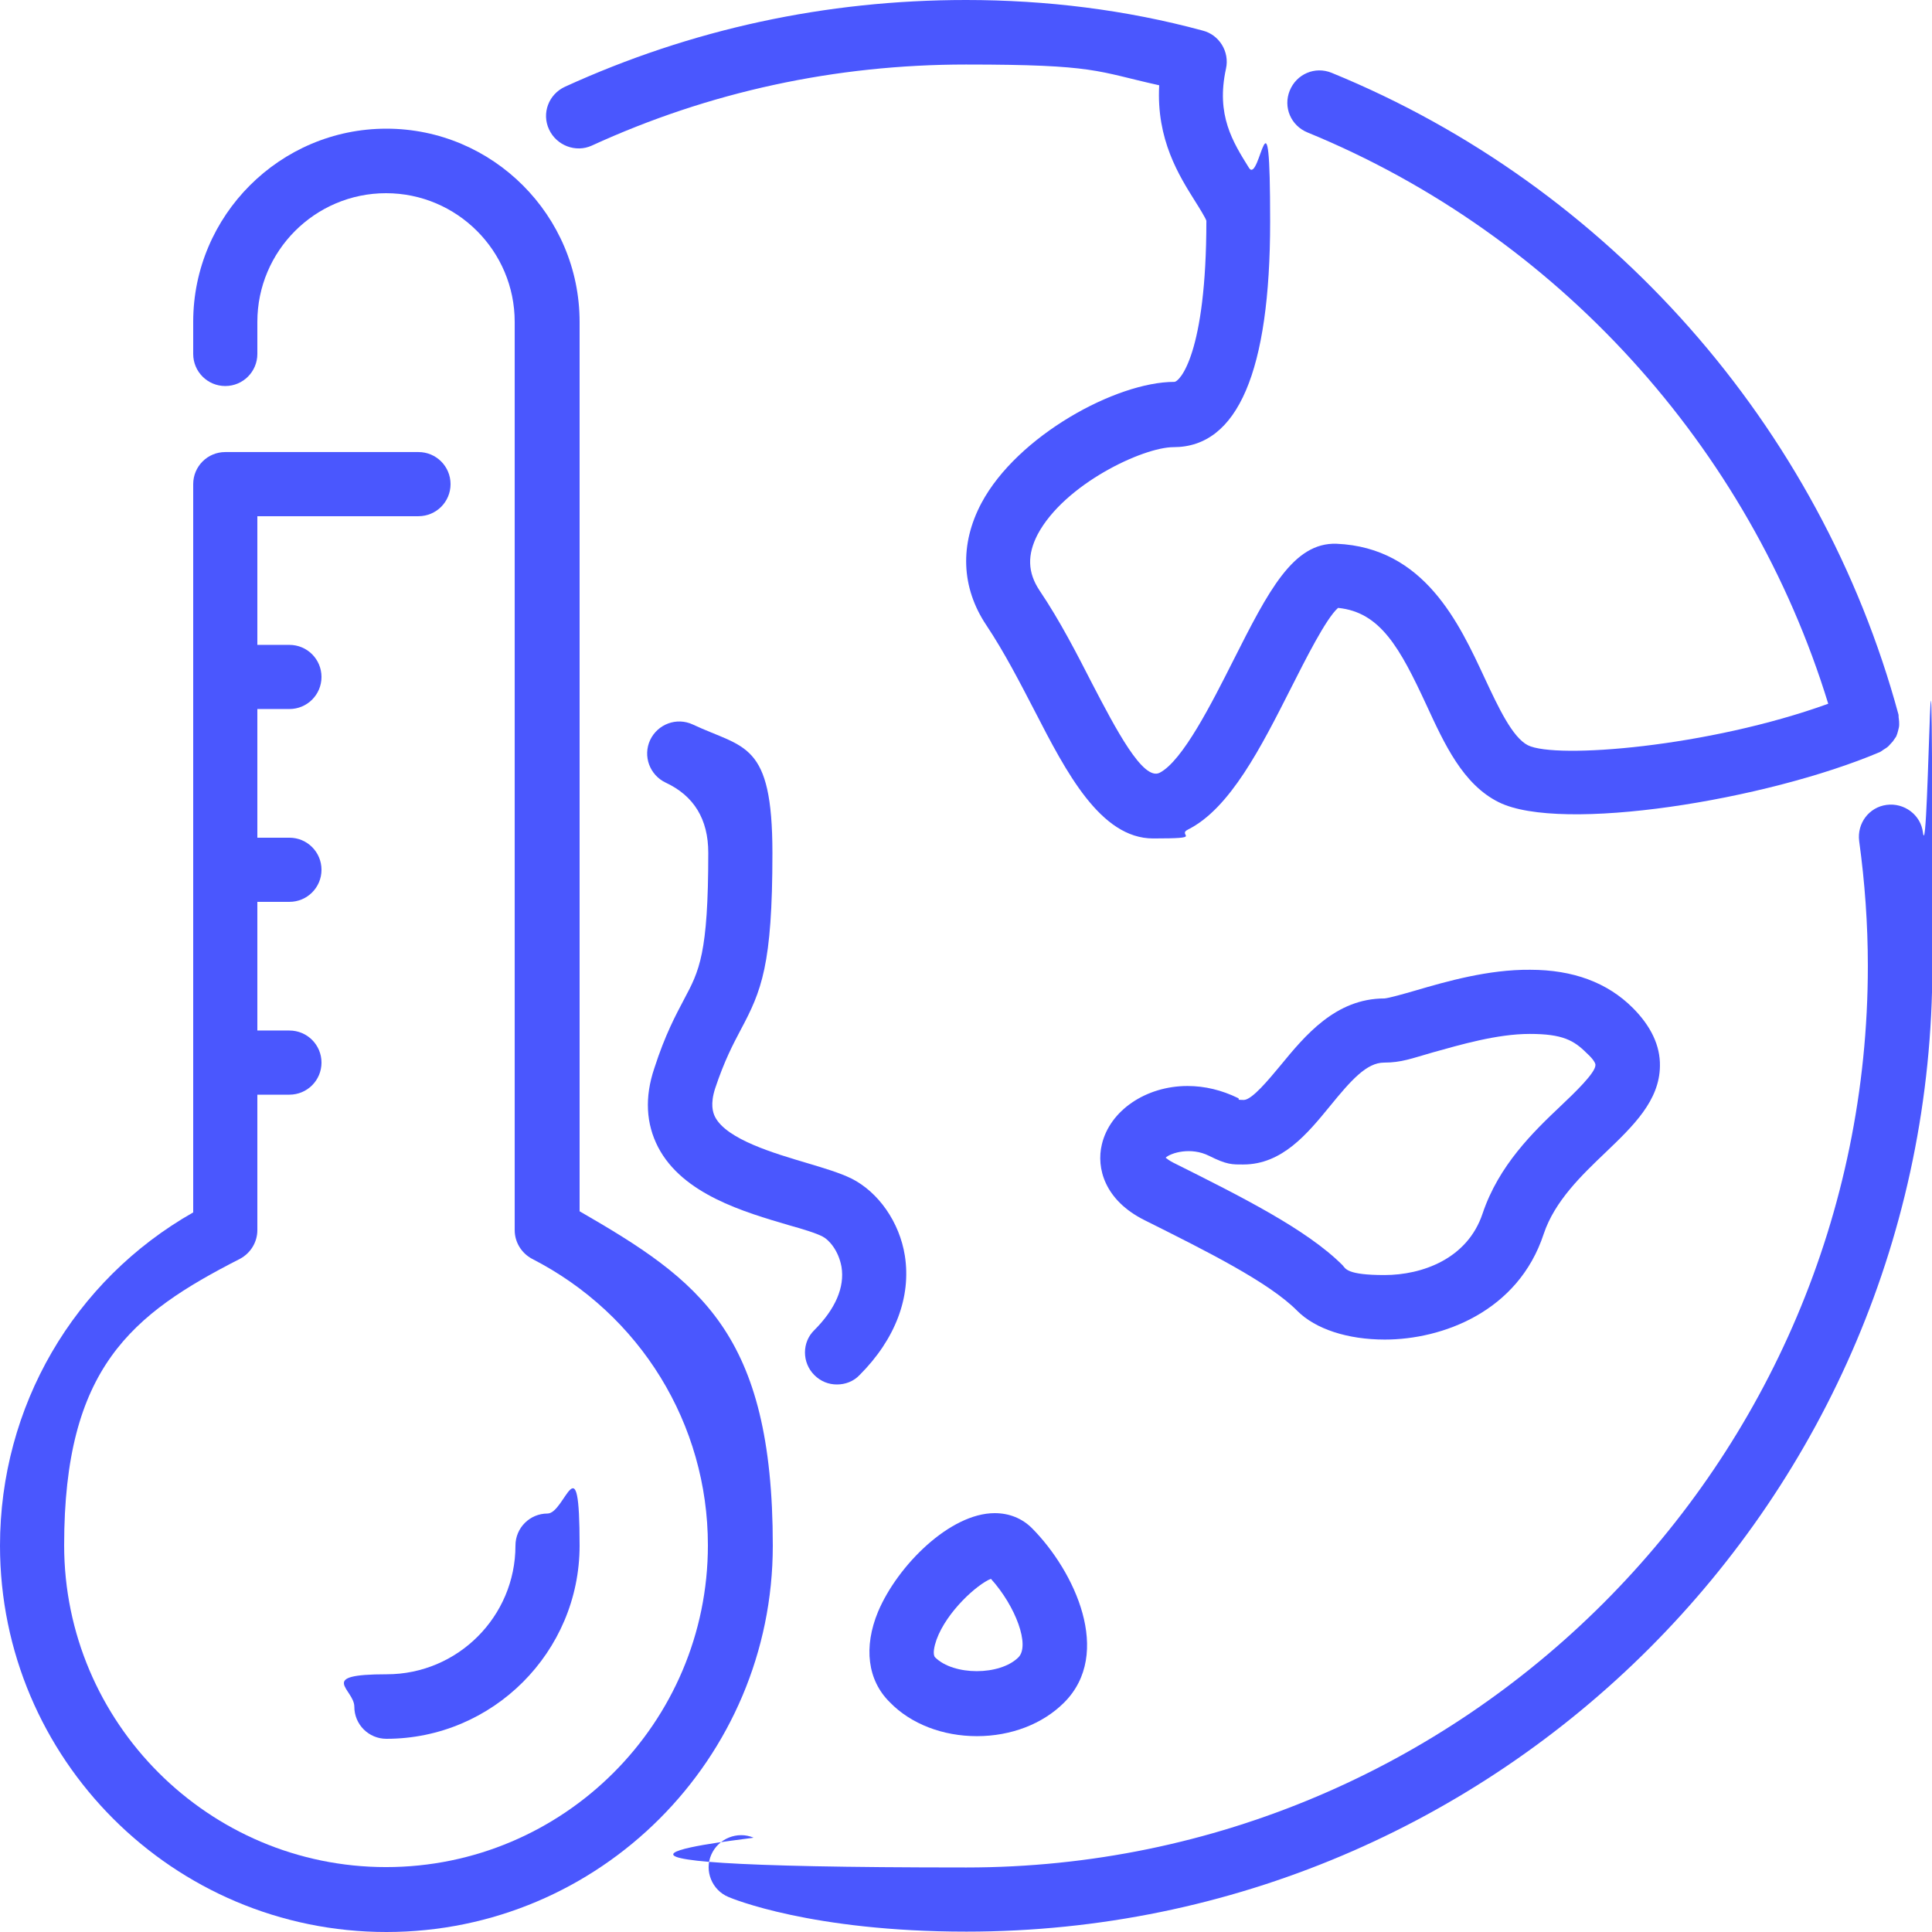 <?xml version="1.0" encoding="UTF-8"?>
<svg xmlns="http://www.w3.org/2000/svg" version="1.1" viewBox="0 0 512 512">
  <defs>
    <style>
      .cls-1 {
        fill: #4a57fe;
      }
    </style>
  </defs>
  <!-- Generator: Adobe Illustrator 28.6.0, SVG Export Plug-In . SVG Version: 1.2.0 Build 709)  -->
  <g>
    <g id="Capa_1">
      <g id="Layer_1">
        <g>
          <path class="cls-1" d="M156.8,38.6c31.2-14.3,64.6-21.5,99.2-21.5s34.5,1.8,51.2,5.5c-.8,14.4,5.3,24,9.5,30.7,1.2,1.9,2.8,4.5,3,5.2,0,35.3-7.1,42.7-8.5,42.7-15.4,0-41.6,14.3-51.1,32.1-5.8,10.9-5.4,22.4,1.3,32.4,4.8,7.2,8.9,15.2,12.9,22.9,8.2,15.9,17.3,33.6,31.3,33.6s6-.8,9.3-2.4c11.1-5.6,19.3-21.8,27.2-37.4,3.8-7.5,9.3-18.5,12.5-21.3,11.2,1.1,16.4,10.6,23.4,25.7,4.8,10.4,9.7,21.1,19.2,25.8,16.5,8.2,70.8-.5,101-13.3.4-.2.6-.4.9-.6.5-.3,1-.6,1.4-1s.7-.8,1.1-1.2c.3-.4.6-.9.9-1.3.2-.5.4-1,.5-1.5s.3-1,.3-1.6,0-1.1-.1-1.7c-.1-.4,0-.7-.1-1.1-20.7-76.4-76.8-140-150.2-170-4.4-1.8-9.3.3-11.1,4.7-1.8,4.4.3,9.3,4.7,11.1,66.1,27.1,117.1,83.3,138,151.4-31.8,11.5-72.2,14.7-79.6,11-4.1-2.1-7.8-10-11.4-17.7-6.8-14.6-16-34.7-39.3-35.7-11.5-.4-18.1,12.6-27.3,30.8-5.7,11.3-13.5,26.8-19.6,29.9-4.4,2.2-11.6-11.6-17.9-23.7-4-7.8-8.5-16.6-13.9-24.6-3.2-4.8-3.3-9.5-.5-14.9,7.1-13.3,27.9-23.1,36-23.1,17,0,25.6-20.1,25.6-59.7s-2.7-9.7-5.6-14.3c-4.3-6.9-8.8-14-6.1-26.3,1-4.5-1.8-9-6.2-10.1C298.4,2.6,277.3,0,256,0,218.9,0,183.2,7.7,149.7,23c-4.3,2-6.2,7-4.2,11.3s7.1,6.2,11.3,4.3Z"/>
          <path class="cls-1" d="M375.1,262.5c-3.1.9-7,2-8.2,2.1-13,0-21.1,9.9-27.6,17.8-3,3.6-7.5,9.1-9.7,9.1s-.9-.2-1.5-.5c-4.3-2.1-8.8-3.2-13.4-3.2-11,0-20.6,6.5-22.7,15.5-1.5,6.2.7,14.8,11.4,20.1,16.2,8.1,32.9,16.4,40.4,24,4.8,4.8,13.3,7.6,23.2,7.6,15.1,0,35.3-7.3,42.1-28,2.9-8.7,10.1-15.6,16.4-21.6,7.3-7,14.3-13.7,14.4-22.9.1-5.4-2.4-10.6-7.2-15.4-6.7-6.7-15.8-10.1-27.2-10.1-11.1-.1-22.2,3.1-30.4,5.5h0ZM422.8,282.3c0,2-5.5,7.3-9.1,10.7-7.4,7-16.5,15.8-20.8,28.6-4,12-16,16.3-26,16.3s-10.3-1.7-11.1-2.6c-9.5-9.5-26.7-18.1-44.9-27.2-1-.5-1.6-1-2-1.3,1.4-1.3,6.7-2.9,11.5-.5s6.1,2.3,9.1,2.3c10.3,0,17-8.2,22.9-15.4,5.7-7,9.8-11.6,14.4-11.6s7.3-1.1,12.9-2.7c7.2-2,17-4.9,25.7-4.9s11.7,1.7,15.1,5.1c2,1.8,2.4,2.9,2.3,3.2Z"/>
          <path class="cls-1" d="M215.8,364.4c1.7,1.7,3.8,2.5,6,2.5s4.4-.8,6-2.5c9.5-9.5,13.7-20.7,12-31.6-1.4-8.9-7-16.9-14.2-20.5-3.1-1.5-7.1-2.7-11.8-4.1-8.4-2.5-21.2-6.2-24.3-12.2-.6-1.2-1.3-3.4,0-7.5,2.5-7.5,4.8-11.8,6.8-15.6,5.5-10.3,8.4-17.1,8.4-46.8s-7.5-27.7-21.1-34.1c-4.3-2-9.3-.1-11.3,4.1-2,4.3-.1,9.3,4.1,11.3,7.5,3.5,11.3,9.7,11.3,18.6,0,26.8-2.4,31.3-6.4,38.8-2.2,4.2-5,9.3-7.9,18.3-2.6,7.7-2.2,14.7,1,20.9,6.5,12.5,22.8,17.2,34.7,20.7,3.6,1,7.2,2.1,8.9,3,1.6.8,4.2,3.6,5,8,.9,5.4-1.6,11.2-7.2,16.8-3.3,3.2-3.3,8.6,0,11.9h0Z"/>
          <path class="cls-1" d="M93.9,452.3c0,4.7,3.8,8.5,8.5,8.5,28.2,0,51.2-23,51.2-51.2s-3.8-8.5-8.5-8.5-8.5,3.8-8.5,8.5c0,18.8-15.3,34.1-34.1,34.1s-8.6,3.9-8.6,8.6Z"/>
          <path class="cls-1" d="M509.6,220.6c-.6-4.7-5-7.9-9.6-7.3-4.7.6-7.9,4.9-7.3,9.6,1.5,10.9,2.3,22,2.3,33.1,0,131.7-107.2,238.9-238.9,238.9s-56-7.7-56.4-7.9c-4.3-1.8-9.3.2-11.2,4.5s.2,9.4,4.5,11.2c.9.4,22,9.2,63.1,9.2,141.2,0,256-114.8,256-256s-.9-23.7-2.5-35.3h0Z"/>
          <path class="cls-1" d="M153.6,321V85.3c0-28.2-23-51.2-51.2-51.2s-51.2,23-51.2,51.2v8.5c0,4.7,3.8,8.5,8.5,8.5s8.5-3.8,8.5-8.5v-8.5c0-18.8,15.3-34.1,34.1-34.1s34.1,15.3,34.1,34.1v240.7c0,3.2,1.8,6.1,4.6,7.6,28.7,14.7,46.6,43.8,46.6,75.9,0,47.1-38.3,85.3-85.3,85.3s-85.3-38.3-85.3-85.3,17.8-61.2,46.6-75.9c2.8-1.5,4.6-4.4,4.6-7.6v-35.9h8.5c4.7,0,8.5-3.8,8.5-8.5s-3.8-8.5-8.5-8.5h-8.5v-34.1h8.5c4.7,0,8.5-3.8,8.5-8.5s-3.8-8.5-8.5-8.5h-8.5v-34.1h8.5c4.7,0,8.5-3.8,8.5-8.5s-3.8-8.5-8.5-8.5h-8.5v-34.1h42.7c4.7,0,8.5-3.8,8.5-8.5s-3.8-8.5-8.5-8.5h-51.2c-4.7,0-8.5,3.8-8.5,8.5v193C19.5,339.3,0,372.8,0,409.6c0,56.5,45.9,102.4,102.4,102.4s102.4-45.9,102.4-102.4-19.5-70.3-51.2-88.6Z"/>
          <path class="cls-1" d="M258.9,460.1c9,0,17.4-3.2,23.1-8.9,13-13,2.8-34.8-8.5-46.2-2.6-2.6-6-4-9.9-4-11.8,0-25.7,13.8-30.9,26.1-3.9,9.4-2.8,18.2,3.1,24,5.6,5.8,14.1,9,23.1,9h0ZM248.2,434.5c2.7-7.4,10.7-14.6,14.4-16.1,6.6,7.3,10.4,17.7,7.3,20.8-4.9,4.9-17.2,4.9-22.1,0-.7-.8-.2-3,.4-4.7h0Z"/>
        </g>
      </g>
    </g>
  </g>
</svg>